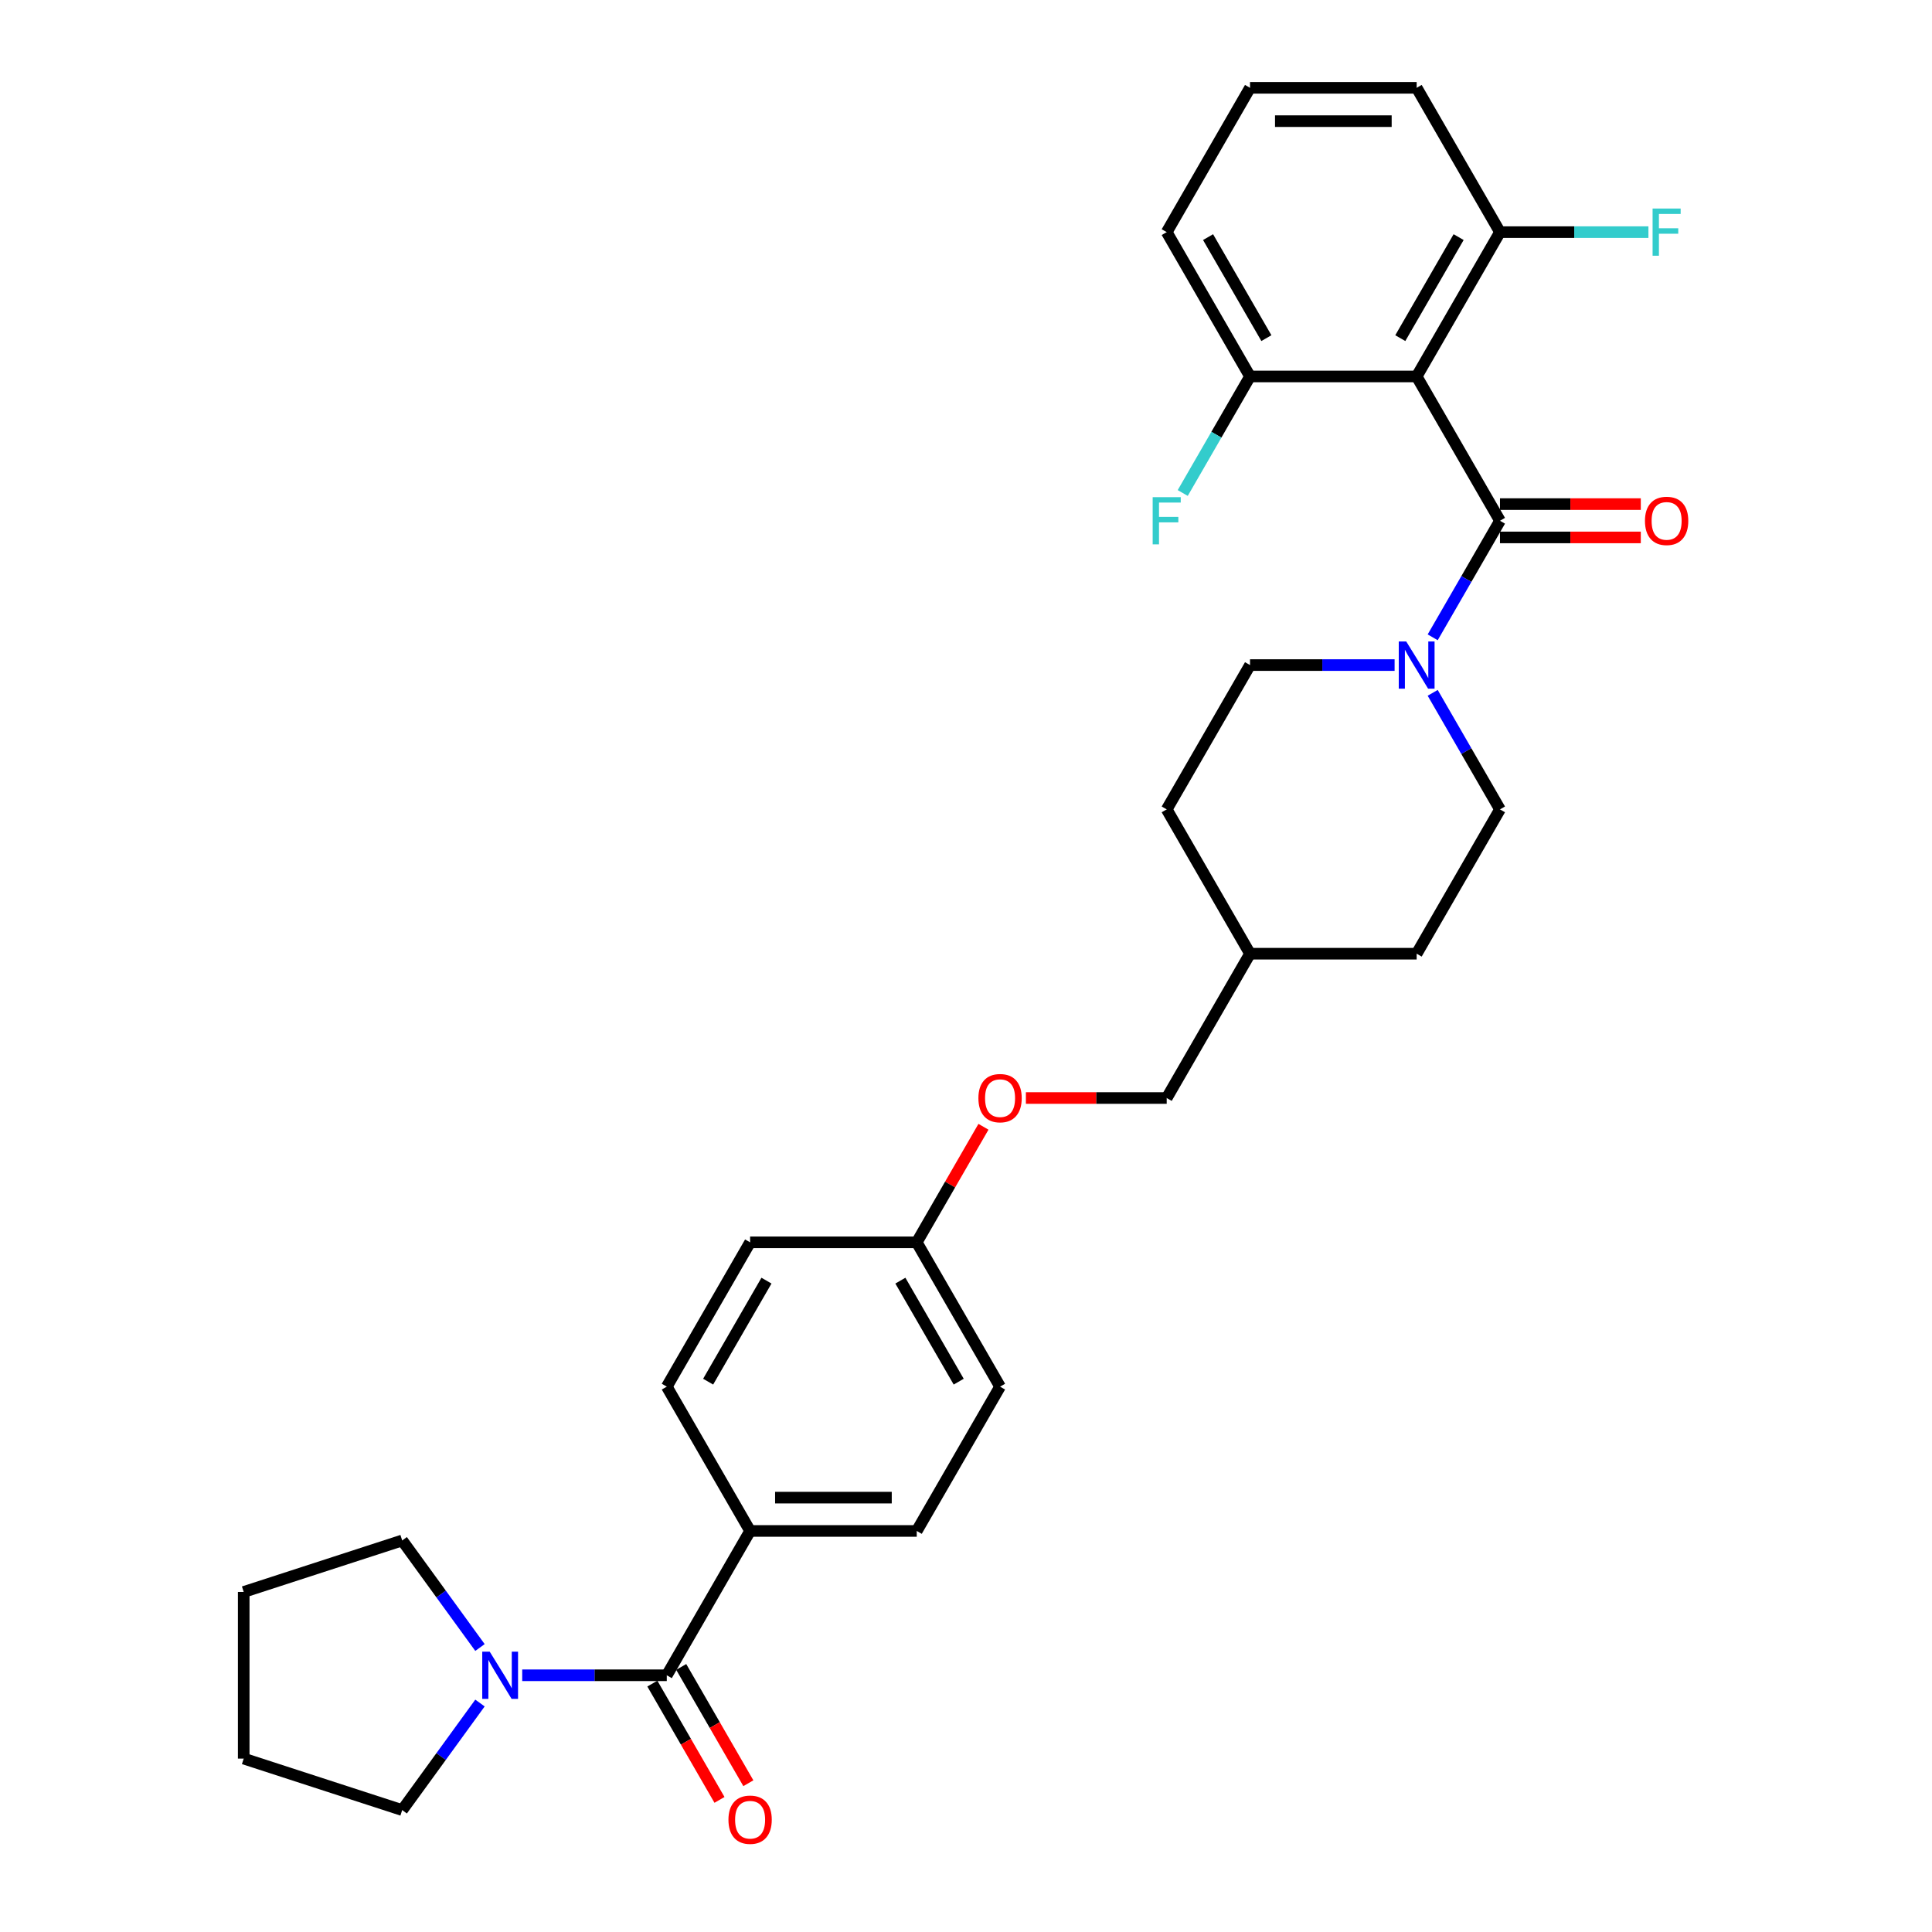 <?xml version='1.0' encoding='iso-8859-1'?>
<svg version='1.1' baseProfile='full'
              xmlns='http://www.w3.org/2000/svg'
                      xmlns:rdkit='http://www.rdkit.org/xml'
                      xmlns:xlink='http://www.w3.org/1999/xlink'
                  xml:space='preserve'
width='1000px' height='1000px' viewBox='0 0 1000 1000'>
<!-- END OF HEADER -->
<rect style='opacity:1.0;fill:#FFFFFF;stroke:none' width='1000' height='1000' x='0' y='0'> </rect>
<path class='bond-0' d='M 776.389,269.545 L 733.262,194.848' style='fill:none;fill-rule:evenodd;stroke:#000000;stroke-width:6px;stroke-linecap:butt;stroke-linejoin:miter;stroke-opacity:1' />
<path class='bond-1' d='M 776.389,269.545 L 758.974,299.708' style='fill:none;fill-rule:evenodd;stroke:#000000;stroke-width:6px;stroke-linecap:butt;stroke-linejoin:miter;stroke-opacity:1' />
<path class='bond-1' d='M 758.974,299.708 L 741.559,329.872' style='fill:none;fill-rule:evenodd;stroke:#0000FF;stroke-width:6px;stroke-linecap:butt;stroke-linejoin:miter;stroke-opacity:1' />
<path class='bond-7' d='M 776.389,278.17 L 812.83,278.17' style='fill:none;fill-rule:evenodd;stroke:#000000;stroke-width:6px;stroke-linecap:butt;stroke-linejoin:miter;stroke-opacity:1' />
<path class='bond-7' d='M 812.83,278.17 L 849.272,278.17' style='fill:none;fill-rule:evenodd;stroke:#FF0000;stroke-width:6px;stroke-linecap:butt;stroke-linejoin:miter;stroke-opacity:1' />
<path class='bond-7' d='M 776.389,260.919 L 812.83,260.919' style='fill:none;fill-rule:evenodd;stroke:#000000;stroke-width:6px;stroke-linecap:butt;stroke-linejoin:miter;stroke-opacity:1' />
<path class='bond-7' d='M 812.83,260.919 L 849.272,260.919' style='fill:none;fill-rule:evenodd;stroke:#FF0000;stroke-width:6px;stroke-linecap:butt;stroke-linejoin:miter;stroke-opacity:1' />
<path class='bond-5' d='M 733.262,194.848 L 776.389,120.151' style='fill:none;fill-rule:evenodd;stroke:#000000;stroke-width:6px;stroke-linecap:butt;stroke-linejoin:miter;stroke-opacity:1' />
<path class='bond-5' d='M 724.792,175.018 L 754.98,122.73' style='fill:none;fill-rule:evenodd;stroke:#000000;stroke-width:6px;stroke-linecap:butt;stroke-linejoin:miter;stroke-opacity:1' />
<path class='bond-6' d='M 733.262,194.848 L 647.01,194.848' style='fill:none;fill-rule:evenodd;stroke:#000000;stroke-width:6px;stroke-linecap:butt;stroke-linejoin:miter;stroke-opacity:1' />
<path class='bond-9' d='M 721.843,344.241 L 684.426,344.241' style='fill:none;fill-rule:evenodd;stroke:#0000FF;stroke-width:6px;stroke-linecap:butt;stroke-linejoin:miter;stroke-opacity:1' />
<path class='bond-9' d='M 684.426,344.241 L 647.01,344.241' style='fill:none;fill-rule:evenodd;stroke:#000000;stroke-width:6px;stroke-linecap:butt;stroke-linejoin:miter;stroke-opacity:1' />
<path class='bond-10' d='M 741.559,358.611 L 758.974,388.774' style='fill:none;fill-rule:evenodd;stroke:#0000FF;stroke-width:6px;stroke-linecap:butt;stroke-linejoin:miter;stroke-opacity:1' />
<path class='bond-10' d='M 758.974,388.774 L 776.389,418.938' style='fill:none;fill-rule:evenodd;stroke:#000000;stroke-width:6px;stroke-linecap:butt;stroke-linejoin:miter;stroke-opacity:1' />
<path class='bond-2' d='M 345.127,867.118 L 388.253,792.421' style='fill:none;fill-rule:evenodd;stroke:#000000;stroke-width:6px;stroke-linecap:butt;stroke-linejoin:miter;stroke-opacity:1' />
<path class='bond-3' d='M 345.127,867.118 L 307.711,867.118' style='fill:none;fill-rule:evenodd;stroke:#000000;stroke-width:6px;stroke-linecap:butt;stroke-linejoin:miter;stroke-opacity:1' />
<path class='bond-3' d='M 307.711,867.118 L 270.295,867.118' style='fill:none;fill-rule:evenodd;stroke:#0000FF;stroke-width:6px;stroke-linecap:butt;stroke-linejoin:miter;stroke-opacity:1' />
<path class='bond-8' d='M 337.658,871.431 L 355.033,901.525' style='fill:none;fill-rule:evenodd;stroke:#000000;stroke-width:6px;stroke-linecap:butt;stroke-linejoin:miter;stroke-opacity:1' />
<path class='bond-8' d='M 355.033,901.525 L 372.408,931.62' style='fill:none;fill-rule:evenodd;stroke:#FF0000;stroke-width:6px;stroke-linecap:butt;stroke-linejoin:miter;stroke-opacity:1' />
<path class='bond-8' d='M 352.597,862.805 L 369.972,892.9' style='fill:none;fill-rule:evenodd;stroke:#000000;stroke-width:6px;stroke-linecap:butt;stroke-linejoin:miter;stroke-opacity:1' />
<path class='bond-8' d='M 369.972,892.9 L 387.347,922.994' style='fill:none;fill-rule:evenodd;stroke:#FF0000;stroke-width:6px;stroke-linecap:butt;stroke-linejoin:miter;stroke-opacity:1' />
<path class='bond-23' d='M 248.435,881.488 L 228.306,909.193' style='fill:none;fill-rule:evenodd;stroke:#0000FF;stroke-width:6px;stroke-linecap:butt;stroke-linejoin:miter;stroke-opacity:1' />
<path class='bond-23' d='M 228.306,909.193 L 208.177,936.898' style='fill:none;fill-rule:evenodd;stroke:#000000;stroke-width:6px;stroke-linecap:butt;stroke-linejoin:miter;stroke-opacity:1' />
<path class='bond-24' d='M 248.435,852.748 L 228.306,825.043' style='fill:none;fill-rule:evenodd;stroke:#0000FF;stroke-width:6px;stroke-linecap:butt;stroke-linejoin:miter;stroke-opacity:1' />
<path class='bond-24' d='M 228.306,825.043 L 208.177,797.338' style='fill:none;fill-rule:evenodd;stroke:#000000;stroke-width:6px;stroke-linecap:butt;stroke-linejoin:miter;stroke-opacity:1' />
<path class='bond-4' d='M 388.253,792.421 L 474.506,792.421' style='fill:none;fill-rule:evenodd;stroke:#000000;stroke-width:6px;stroke-linecap:butt;stroke-linejoin:miter;stroke-opacity:1' />
<path class='bond-4' d='M 401.191,775.171 L 461.568,775.171' style='fill:none;fill-rule:evenodd;stroke:#000000;stroke-width:6px;stroke-linecap:butt;stroke-linejoin:miter;stroke-opacity:1' />
<path class='bond-32' d='M 388.253,792.421 L 345.127,717.725' style='fill:none;fill-rule:evenodd;stroke:#000000;stroke-width:6px;stroke-linecap:butt;stroke-linejoin:miter;stroke-opacity:1' />
<path class='bond-15' d='M 776.389,120.151 L 814.805,120.151' style='fill:none;fill-rule:evenodd;stroke:#000000;stroke-width:6px;stroke-linecap:butt;stroke-linejoin:miter;stroke-opacity:1' />
<path class='bond-15' d='M 814.805,120.151 L 853.222,120.151' style='fill:none;fill-rule:evenodd;stroke:#33CCCC;stroke-width:6px;stroke-linecap:butt;stroke-linejoin:miter;stroke-opacity:1' />
<path class='bond-27' d='M 776.389,120.151 L 733.262,45.455' style='fill:none;fill-rule:evenodd;stroke:#000000;stroke-width:6px;stroke-linecap:butt;stroke-linejoin:miter;stroke-opacity:1' />
<path class='bond-16' d='M 647.01,194.848 L 629.595,225.011' style='fill:none;fill-rule:evenodd;stroke:#000000;stroke-width:6px;stroke-linecap:butt;stroke-linejoin:miter;stroke-opacity:1' />
<path class='bond-16' d='M 629.595,225.011 L 612.18,255.175' style='fill:none;fill-rule:evenodd;stroke:#33CCCC;stroke-width:6px;stroke-linecap:butt;stroke-linejoin:miter;stroke-opacity:1' />
<path class='bond-26' d='M 647.01,194.848 L 603.884,120.151' style='fill:none;fill-rule:evenodd;stroke:#000000;stroke-width:6px;stroke-linecap:butt;stroke-linejoin:miter;stroke-opacity:1' />
<path class='bond-26' d='M 655.481,175.018 L 625.292,122.73' style='fill:none;fill-rule:evenodd;stroke:#000000;stroke-width:6px;stroke-linecap:butt;stroke-linejoin:miter;stroke-opacity:1' />
<path class='bond-19' d='M 647.01,344.241 L 603.884,418.938' style='fill:none;fill-rule:evenodd;stroke:#000000;stroke-width:6px;stroke-linecap:butt;stroke-linejoin:miter;stroke-opacity:1' />
<path class='bond-20' d='M 776.389,418.938 L 733.262,493.635' style='fill:none;fill-rule:evenodd;stroke:#000000;stroke-width:6px;stroke-linecap:butt;stroke-linejoin:miter;stroke-opacity:1' />
<path class='bond-11' d='M 345.127,717.725 L 388.253,643.028' style='fill:none;fill-rule:evenodd;stroke:#000000;stroke-width:6px;stroke-linecap:butt;stroke-linejoin:miter;stroke-opacity:1' />
<path class='bond-11' d='M 366.535,715.145 L 396.724,662.858' style='fill:none;fill-rule:evenodd;stroke:#000000;stroke-width:6px;stroke-linecap:butt;stroke-linejoin:miter;stroke-opacity:1' />
<path class='bond-12' d='M 474.506,792.421 L 517.632,717.725' style='fill:none;fill-rule:evenodd;stroke:#000000;stroke-width:6px;stroke-linecap:butt;stroke-linejoin:miter;stroke-opacity:1' />
<path class='bond-13' d='M 531.001,568.331 L 567.442,568.331' style='fill:none;fill-rule:evenodd;stroke:#FF0000;stroke-width:6px;stroke-linecap:butt;stroke-linejoin:miter;stroke-opacity:1' />
<path class='bond-13' d='M 567.442,568.331 L 603.884,568.331' style='fill:none;fill-rule:evenodd;stroke:#000000;stroke-width:6px;stroke-linecap:butt;stroke-linejoin:miter;stroke-opacity:1' />
<path class='bond-14' d='M 509.037,583.218 L 491.771,613.123' style='fill:none;fill-rule:evenodd;stroke:#FF0000;stroke-width:6px;stroke-linecap:butt;stroke-linejoin:miter;stroke-opacity:1' />
<path class='bond-14' d='M 491.771,613.123 L 474.506,643.028' style='fill:none;fill-rule:evenodd;stroke:#000000;stroke-width:6px;stroke-linecap:butt;stroke-linejoin:miter;stroke-opacity:1' />
<path class='bond-17' d='M 474.506,643.028 L 388.253,643.028' style='fill:none;fill-rule:evenodd;stroke:#000000;stroke-width:6px;stroke-linecap:butt;stroke-linejoin:miter;stroke-opacity:1' />
<path class='bond-18' d='M 474.506,643.028 L 517.632,717.725' style='fill:none;fill-rule:evenodd;stroke:#000000;stroke-width:6px;stroke-linecap:butt;stroke-linejoin:miter;stroke-opacity:1' />
<path class='bond-18' d='M 466.035,662.858 L 496.224,715.145' style='fill:none;fill-rule:evenodd;stroke:#000000;stroke-width:6px;stroke-linecap:butt;stroke-linejoin:miter;stroke-opacity:1' />
<path class='bond-31' d='M 603.884,418.938 L 647.01,493.635' style='fill:none;fill-rule:evenodd;stroke:#000000;stroke-width:6px;stroke-linecap:butt;stroke-linejoin:miter;stroke-opacity:1' />
<path class='bond-22' d='M 733.262,493.635 L 647.01,493.635' style='fill:none;fill-rule:evenodd;stroke:#000000;stroke-width:6px;stroke-linecap:butt;stroke-linejoin:miter;stroke-opacity:1' />
<path class='bond-21' d='M 603.884,568.331 L 647.01,493.635' style='fill:none;fill-rule:evenodd;stroke:#000000;stroke-width:6px;stroke-linecap:butt;stroke-linejoin:miter;stroke-opacity:1' />
<path class='bond-28' d='M 208.177,936.898 L 126.146,910.244' style='fill:none;fill-rule:evenodd;stroke:#000000;stroke-width:6px;stroke-linecap:butt;stroke-linejoin:miter;stroke-opacity:1' />
<path class='bond-29' d='M 208.177,797.338 L 126.146,823.992' style='fill:none;fill-rule:evenodd;stroke:#000000;stroke-width:6px;stroke-linecap:butt;stroke-linejoin:miter;stroke-opacity:1' />
<path class='bond-25' d='M 647.01,45.455 L 603.884,120.151' style='fill:none;fill-rule:evenodd;stroke:#000000;stroke-width:6px;stroke-linecap:butt;stroke-linejoin:miter;stroke-opacity:1' />
<path class='bond-30' d='M 647.01,45.455 L 733.262,45.455' style='fill:none;fill-rule:evenodd;stroke:#000000;stroke-width:6px;stroke-linecap:butt;stroke-linejoin:miter;stroke-opacity:1' />
<path class='bond-30' d='M 659.948,62.705 L 720.325,62.705' style='fill:none;fill-rule:evenodd;stroke:#000000;stroke-width:6px;stroke-linecap:butt;stroke-linejoin:miter;stroke-opacity:1' />
<path class='bond-33' d='M 126.146,910.244 L 126.146,823.992' style='fill:none;fill-rule:evenodd;stroke:#000000;stroke-width:6px;stroke-linecap:butt;stroke-linejoin:miter;stroke-opacity:1' />
<path  class='atom-2' d='M 727.863 332.028
L 735.867 344.966
Q 736.661 346.242, 737.937 348.554
Q 739.214 350.865, 739.283 351.003
L 739.283 332.028
L 742.526 332.028
L 742.526 356.455
L 739.179 356.455
L 730.589 342.309
Q 729.588 340.653, 728.519 338.756
Q 727.484 336.858, 727.173 336.272
L 727.173 356.455
L 723.999 356.455
L 723.999 332.028
L 727.863 332.028
' fill='#0000FF'/>
<path  class='atom-4' d='M 253.476 854.905
L 261.48 867.842
Q 262.273 869.119, 263.55 871.431
Q 264.826 873.742, 264.895 873.88
L 264.895 854.905
L 268.138 854.905
L 268.138 879.331
L 264.792 879.331
L 256.201 865.186
Q 255.201 863.53, 254.131 861.632
Q 253.096 859.735, 252.785 859.148
L 252.785 879.331
L 249.611 879.331
L 249.611 854.905
L 253.476 854.905
' fill='#0000FF'/>
<path  class='atom-8' d='M 851.428 269.614
Q 851.428 263.748, 854.326 260.471
Q 857.224 257.193, 862.641 257.193
Q 868.058 257.193, 870.956 260.471
Q 873.854 263.748, 873.854 269.614
Q 873.854 275.548, 870.921 278.929
Q 867.989 282.275, 862.641 282.275
Q 857.259 282.275, 854.326 278.929
Q 851.428 275.582, 851.428 269.614
M 862.641 279.515
Q 866.367 279.515, 868.368 277.031
Q 870.404 274.513, 870.404 269.614
Q 870.404 264.818, 868.368 262.403
Q 866.367 259.953, 862.641 259.953
Q 858.915 259.953, 856.879 262.368
Q 854.878 264.783, 854.878 269.614
Q 854.878 274.547, 856.879 277.031
Q 858.915 279.515, 862.641 279.515
' fill='#FF0000'/>
<path  class='atom-9' d='M 377.041 941.884
Q 377.041 936.018, 379.939 932.741
Q 382.837 929.463, 388.253 929.463
Q 393.67 929.463, 396.568 932.741
Q 399.466 936.018, 399.466 941.884
Q 399.466 947.818, 396.534 951.199
Q 393.601 954.545, 388.253 954.545
Q 382.871 954.545, 379.939 951.199
Q 377.041 947.852, 377.041 941.884
M 388.253 951.785
Q 391.979 951.785, 393.98 949.301
Q 396.016 946.783, 396.016 941.884
Q 396.016 937.088, 393.98 934.673
Q 391.979 932.223, 388.253 932.223
Q 384.527 932.223, 382.492 934.638
Q 380.491 937.053, 380.491 941.884
Q 380.491 946.817, 382.492 949.301
Q 384.527 951.785, 388.253 951.785
' fill='#FF0000'/>
<path  class='atom-14' d='M 506.419 568.4
Q 506.419 562.535, 509.317 559.258
Q 512.215 555.98, 517.632 555.98
Q 523.048 555.98, 525.946 559.258
Q 528.845 562.535, 528.845 568.4
Q 528.845 574.334, 525.912 577.716
Q 522.979 581.062, 517.632 581.062
Q 512.25 581.062, 509.317 577.716
Q 506.419 574.369, 506.419 568.4
M 517.632 578.302
Q 521.358 578.302, 523.359 575.818
Q 525.394 573.299, 525.394 568.4
Q 525.394 563.605, 523.359 561.19
Q 521.358 558.74, 517.632 558.74
Q 513.906 558.74, 511.87 561.155
Q 509.869 563.57, 509.869 568.4
Q 509.869 573.334, 511.87 575.818
Q 513.906 578.302, 517.632 578.302
' fill='#FF0000'/>
<path  class='atom-16' d='M 855.378 107.938
L 869.903 107.938
L 869.903 110.732
L 858.656 110.732
L 858.656 118.15
L 868.661 118.15
L 868.661 120.979
L 858.656 120.979
L 858.656 132.365
L 855.378 132.365
L 855.378 107.938
' fill='#33CCCC'/>
<path  class='atom-17' d='M 596.622 257.331
L 611.146 257.331
L 611.146 260.126
L 599.899 260.126
L 599.899 267.544
L 609.904 267.544
L 609.904 270.373
L 599.899 270.373
L 599.899 281.758
L 596.622 281.758
L 596.622 257.331
' fill='#33CCCC'/>
</svg>
